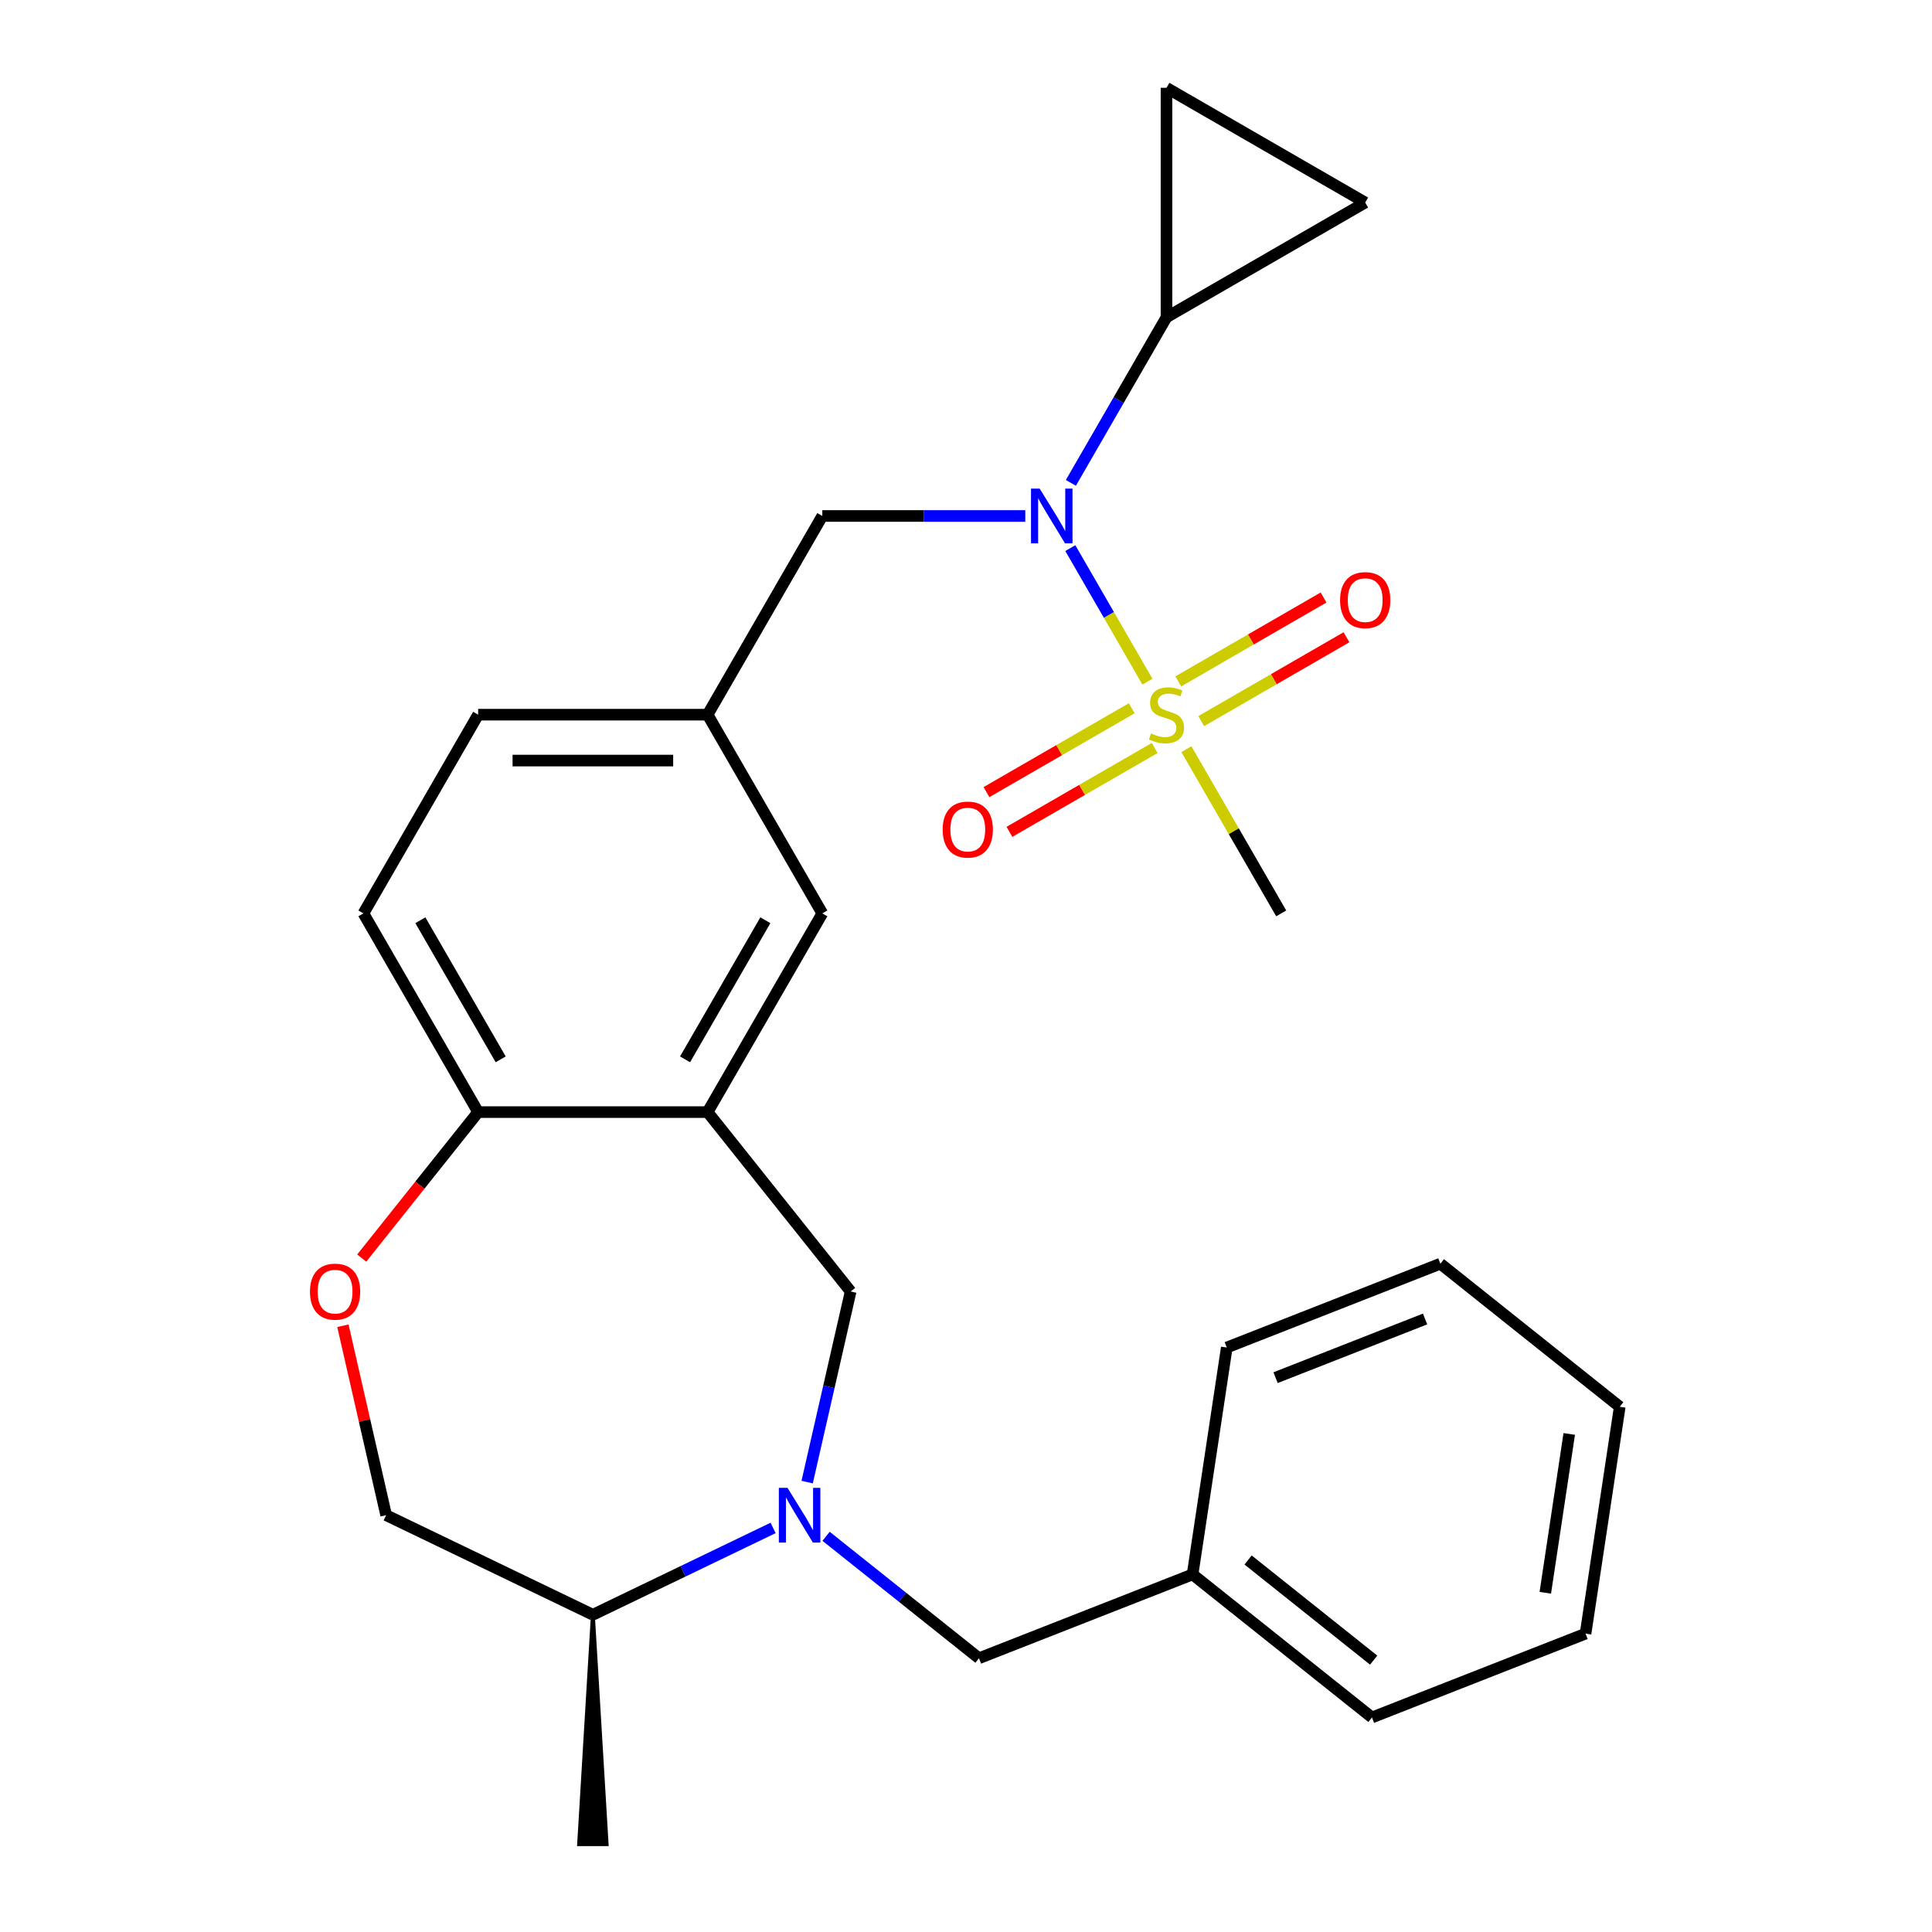 <?xml version='1.0' encoding='iso-8859-1'?>
<svg version='1.1' baseProfile='full'
              xmlns='http://www.w3.org/2000/svg'
                      xmlns:rdkit='http://www.rdkit.org/xml'
                      xmlns:xlink='http://www.w3.org/1999/xlink'
                  xml:space='preserve'
width='1000px' height='1000px' viewBox='0 0 1000 1000'>
<!-- END OF HEADER -->
<rect style='opacity:1.0;fill:#FFFFFF;stroke:none' width='1000' height='1000' x='0' y='0'> </rect>
<path class='bond-0' d='M 593.906,352.829 L 573.952,318.266' style='fill:none;fill-rule:evenodd;stroke:#CCCC00;stroke-width:6px;stroke-linecap:butt;stroke-linejoin:miter;stroke-opacity:1' />
<path class='bond-0' d='M 573.952,318.266 L 553.997,283.703' style='fill:none;fill-rule:evenodd;stroke:#0000FF;stroke-width:6px;stroke-linecap:butt;stroke-linejoin:miter;stroke-opacity:1' />
<path class='bond-9' d='M 585.786,366.589 L 548.195,388.292' style='fill:none;fill-rule:evenodd;stroke:#CCCC00;stroke-width:6px;stroke-linecap:butt;stroke-linejoin:miter;stroke-opacity:1' />
<path class='bond-9' d='M 548.195,388.292 L 510.605,409.995' style='fill:none;fill-rule:evenodd;stroke:#FF0000;stroke-width:6px;stroke-linecap:butt;stroke-linejoin:miter;stroke-opacity:1' />
<path class='bond-9' d='M 597.662,387.159 L 560.072,408.862' style='fill:none;fill-rule:evenodd;stroke:#CCCC00;stroke-width:6px;stroke-linecap:butt;stroke-linejoin:miter;stroke-opacity:1' />
<path class='bond-9' d='M 560.072,408.862 L 522.481,430.565' style='fill:none;fill-rule:evenodd;stroke:#FF0000;stroke-width:6px;stroke-linecap:butt;stroke-linejoin:miter;stroke-opacity:1' />
<path class='bond-10' d='M 621.76,373.246 L 659.35,351.544' style='fill:none;fill-rule:evenodd;stroke:#CCCC00;stroke-width:6px;stroke-linecap:butt;stroke-linejoin:miter;stroke-opacity:1' />
<path class='bond-10' d='M 659.35,351.544 L 696.94,329.841' style='fill:none;fill-rule:evenodd;stroke:#FF0000;stroke-width:6px;stroke-linecap:butt;stroke-linejoin:miter;stroke-opacity:1' />
<path class='bond-10' d='M 609.884,352.676 L 647.474,330.973' style='fill:none;fill-rule:evenodd;stroke:#CCCC00;stroke-width:6px;stroke-linecap:butt;stroke-linejoin:miter;stroke-opacity:1' />
<path class='bond-10' d='M 647.474,330.973 L 685.064,309.271' style='fill:none;fill-rule:evenodd;stroke:#FF0000;stroke-width:6px;stroke-linecap:butt;stroke-linejoin:miter;stroke-opacity:1' />
<path class='bond-18' d='M 614.078,387.767 L 638.616,430.268' style='fill:none;fill-rule:evenodd;stroke:#CCCC00;stroke-width:6px;stroke-linecap:butt;stroke-linejoin:miter;stroke-opacity:1' />
<path class='bond-18' d='M 638.616,430.268 L 663.154,472.768' style='fill:none;fill-rule:evenodd;stroke:#000000;stroke-width:6px;stroke-linecap:butt;stroke-linejoin:miter;stroke-opacity:1' />
<path class='bond-3' d='M 554.281,249.938 L 579.027,207.077' style='fill:none;fill-rule:evenodd;stroke:#0000FF;stroke-width:6px;stroke-linecap:butt;stroke-linejoin:miter;stroke-opacity:1' />
<path class='bond-3' d='M 579.027,207.077 L 603.773,164.216' style='fill:none;fill-rule:evenodd;stroke:#000000;stroke-width:6px;stroke-linecap:butt;stroke-linejoin:miter;stroke-opacity:1' />
<path class='bond-12' d='M 530.683,267.067 L 478.157,267.067' style='fill:none;fill-rule:evenodd;stroke:#0000FF;stroke-width:6px;stroke-linecap:butt;stroke-linejoin:miter;stroke-opacity:1' />
<path class='bond-12' d='M 478.157,267.067 L 425.63,267.067' style='fill:none;fill-rule:evenodd;stroke:#000000;stroke-width:6px;stroke-linecap:butt;stroke-linejoin:miter;stroke-opacity:1' />
<path class='bond-1' d='M 417.779,767.126 L 429.037,717.798' style='fill:none;fill-rule:evenodd;stroke:#0000FF;stroke-width:6px;stroke-linecap:butt;stroke-linejoin:miter;stroke-opacity:1' />
<path class='bond-1' d='M 429.037,717.798 L 440.296,668.471' style='fill:none;fill-rule:evenodd;stroke:#000000;stroke-width:6px;stroke-linecap:butt;stroke-linejoin:miter;stroke-opacity:1' />
<path class='bond-11' d='M 427.578,795.188 L 467.149,826.745' style='fill:none;fill-rule:evenodd;stroke:#0000FF;stroke-width:6px;stroke-linecap:butt;stroke-linejoin:miter;stroke-opacity:1' />
<path class='bond-11' d='M 467.149,826.745 L 506.721,858.302' style='fill:none;fill-rule:evenodd;stroke:#000000;stroke-width:6px;stroke-linecap:butt;stroke-linejoin:miter;stroke-opacity:1' />
<path class='bond-14' d='M 400.16,790.857 L 353.514,813.32' style='fill:none;fill-rule:evenodd;stroke:#0000FF;stroke-width:6px;stroke-linecap:butt;stroke-linejoin:miter;stroke-opacity:1' />
<path class='bond-14' d='M 353.514,813.32 L 306.868,835.784' style='fill:none;fill-rule:evenodd;stroke:#000000;stroke-width:6px;stroke-linecap:butt;stroke-linejoin:miter;stroke-opacity:1' />
<path class='bond-2' d='M 366.249,575.619 L 425.63,472.768' style='fill:none;fill-rule:evenodd;stroke:#000000;stroke-width:6px;stroke-linecap:butt;stroke-linejoin:miter;stroke-opacity:1' />
<path class='bond-2' d='M 354.586,548.315 L 396.153,476.32' style='fill:none;fill-rule:evenodd;stroke:#000000;stroke-width:6px;stroke-linecap:butt;stroke-linejoin:miter;stroke-opacity:1' />
<path class='bond-4' d='M 366.249,575.619 L 440.296,668.471' style='fill:none;fill-rule:evenodd;stroke:#000000;stroke-width:6px;stroke-linecap:butt;stroke-linejoin:miter;stroke-opacity:1' />
<path class='bond-28' d='M 366.249,575.619 L 247.488,575.619' style='fill:none;fill-rule:evenodd;stroke:#000000;stroke-width:6px;stroke-linecap:butt;stroke-linejoin:miter;stroke-opacity:1' />
<path class='bond-6' d='M 603.773,164.216 L 603.773,45.455' style='fill:none;fill-rule:evenodd;stroke:#000000;stroke-width:6px;stroke-linecap:butt;stroke-linejoin:miter;stroke-opacity:1' />
<path class='bond-7' d='M 603.773,164.216 L 706.624,104.835' style='fill:none;fill-rule:evenodd;stroke:#000000;stroke-width:6px;stroke-linecap:butt;stroke-linejoin:miter;stroke-opacity:1' />
<path class='bond-5' d='M 187.228,651.182 L 217.358,613.4' style='fill:none;fill-rule:evenodd;stroke:#FF0000;stroke-width:6px;stroke-linecap:butt;stroke-linejoin:miter;stroke-opacity:1' />
<path class='bond-5' d='M 217.358,613.4 L 247.488,575.619' style='fill:none;fill-rule:evenodd;stroke:#000000;stroke-width:6px;stroke-linecap:butt;stroke-linejoin:miter;stroke-opacity:1' />
<path class='bond-16' d='M 177.487,686.2 L 188.678,735.227' style='fill:none;fill-rule:evenodd;stroke:#FF0000;stroke-width:6px;stroke-linecap:butt;stroke-linejoin:miter;stroke-opacity:1' />
<path class='bond-16' d='M 188.678,735.227 L 199.868,784.255' style='fill:none;fill-rule:evenodd;stroke:#000000;stroke-width:6px;stroke-linecap:butt;stroke-linejoin:miter;stroke-opacity:1' />
<path class='bond-27' d='M 603.773,45.455 L 706.624,104.835' style='fill:none;fill-rule:evenodd;stroke:#000000;stroke-width:6px;stroke-linecap:butt;stroke-linejoin:miter;stroke-opacity:1' />
<path class='bond-8' d='M 247.488,575.619 L 188.107,472.768' style='fill:none;fill-rule:evenodd;stroke:#000000;stroke-width:6px;stroke-linecap:butt;stroke-linejoin:miter;stroke-opacity:1' />
<path class='bond-8' d='M 259.151,548.315 L 217.584,476.32' style='fill:none;fill-rule:evenodd;stroke:#000000;stroke-width:6px;stroke-linecap:butt;stroke-linejoin:miter;stroke-opacity:1' />
<path class='bond-20' d='M 506.721,858.302 L 617.273,814.913' style='fill:none;fill-rule:evenodd;stroke:#000000;stroke-width:6px;stroke-linecap:butt;stroke-linejoin:miter;stroke-opacity:1' />
<path class='bond-15' d='M 425.63,267.067 L 366.249,369.918' style='fill:none;fill-rule:evenodd;stroke:#000000;stroke-width:6px;stroke-linecap:butt;stroke-linejoin:miter;stroke-opacity:1' />
<path class='bond-13' d='M 425.63,472.768 L 366.249,369.918' style='fill:none;fill-rule:evenodd;stroke:#000000;stroke-width:6px;stroke-linecap:butt;stroke-linejoin:miter;stroke-opacity:1' />
<path class='bond-21' d='M 306.868,835.784 L 299.743,954.545 L 313.994,954.545 Z' style='fill:#000000;fill-rule:evenodd;fill-opacity:1;stroke:#000000;stroke-width:2px;stroke-linecap:butt;stroke-linejoin:miter;stroke-opacity:1;' />
<path class='bond-29' d='M 306.868,835.784 L 199.868,784.255' style='fill:none;fill-rule:evenodd;stroke:#000000;stroke-width:6px;stroke-linecap:butt;stroke-linejoin:miter;stroke-opacity:1' />
<path class='bond-19' d='M 366.249,369.918 L 247.488,369.918' style='fill:none;fill-rule:evenodd;stroke:#000000;stroke-width:6px;stroke-linecap:butt;stroke-linejoin:miter;stroke-opacity:1' />
<path class='bond-19' d='M 348.435,393.67 L 265.302,393.67' style='fill:none;fill-rule:evenodd;stroke:#000000;stroke-width:6px;stroke-linecap:butt;stroke-linejoin:miter;stroke-opacity:1' />
<path class='bond-17' d='M 188.107,472.768 L 247.488,369.918' style='fill:none;fill-rule:evenodd;stroke:#000000;stroke-width:6px;stroke-linecap:butt;stroke-linejoin:miter;stroke-opacity:1' />
<path class='bond-22' d='M 617.273,814.913 L 710.125,888.96' style='fill:none;fill-rule:evenodd;stroke:#000000;stroke-width:6px;stroke-linecap:butt;stroke-linejoin:miter;stroke-opacity:1' />
<path class='bond-22' d='M 646.01,807.45 L 711.006,859.283' style='fill:none;fill-rule:evenodd;stroke:#000000;stroke-width:6px;stroke-linecap:butt;stroke-linejoin:miter;stroke-opacity:1' />
<path class='bond-23' d='M 617.273,814.913 L 634.973,697.478' style='fill:none;fill-rule:evenodd;stroke:#000000;stroke-width:6px;stroke-linecap:butt;stroke-linejoin:miter;stroke-opacity:1' />
<path class='bond-24' d='M 710.125,888.96 L 820.677,845.571' style='fill:none;fill-rule:evenodd;stroke:#000000;stroke-width:6px;stroke-linecap:butt;stroke-linejoin:miter;stroke-opacity:1' />
<path class='bond-25' d='M 634.973,697.478 L 745.526,654.089' style='fill:none;fill-rule:evenodd;stroke:#000000;stroke-width:6px;stroke-linecap:butt;stroke-linejoin:miter;stroke-opacity:1' />
<path class='bond-25' d='M 660.234,713.08 L 737.621,682.708' style='fill:none;fill-rule:evenodd;stroke:#000000;stroke-width:6px;stroke-linecap:butt;stroke-linejoin:miter;stroke-opacity:1' />
<path class='bond-30' d='M 820.677,845.571 L 838.377,728.136' style='fill:none;fill-rule:evenodd;stroke:#000000;stroke-width:6px;stroke-linecap:butt;stroke-linejoin:miter;stroke-opacity:1' />
<path class='bond-30' d='M 799.845,824.416 L 812.235,742.211' style='fill:none;fill-rule:evenodd;stroke:#000000;stroke-width:6px;stroke-linecap:butt;stroke-linejoin:miter;stroke-opacity:1' />
<path class='bond-26' d='M 745.526,654.089 L 838.377,728.136' style='fill:none;fill-rule:evenodd;stroke:#000000;stroke-width:6px;stroke-linecap:butt;stroke-linejoin:miter;stroke-opacity:1' />
<path  class='atom-0' d='M 595.773 379.638
Q 596.093 379.758, 597.413 380.318
Q 598.733 380.878, 600.173 381.238
Q 601.653 381.558, 603.093 381.558
Q 605.773 381.558, 607.333 380.278
Q 608.893 378.958, 608.893 376.678
Q 608.893 375.118, 608.093 374.158
Q 607.333 373.198, 606.133 372.678
Q 604.933 372.158, 602.933 371.558
Q 600.413 370.798, 598.893 370.078
Q 597.413 369.358, 596.333 367.838
Q 595.293 366.318, 595.293 363.758
Q 595.293 360.198, 597.693 357.998
Q 600.133 355.798, 604.933 355.798
Q 608.213 355.798, 611.933 357.358
L 611.013 360.438
Q 607.613 359.038, 605.053 359.038
Q 602.293 359.038, 600.773 360.198
Q 599.253 361.318, 599.293 363.278
Q 599.293 364.798, 600.053 365.718
Q 600.853 366.638, 601.973 367.158
Q 603.133 367.678, 605.053 368.278
Q 607.613 369.078, 609.133 369.878
Q 610.653 370.678, 611.733 372.318
Q 612.853 373.918, 612.853 376.678
Q 612.853 380.598, 610.213 382.718
Q 607.613 384.798, 603.253 384.798
Q 600.733 384.798, 598.813 384.238
Q 596.933 383.718, 594.693 382.798
L 595.773 379.638
' fill='#CCCC00'/>
<path  class='atom-1' d='M 538.132 252.907
L 547.412 267.907
Q 548.332 269.387, 549.812 272.067
Q 551.292 274.747, 551.372 274.907
L 551.372 252.907
L 555.132 252.907
L 555.132 281.227
L 551.252 281.227
L 541.292 264.827
Q 540.132 262.907, 538.892 260.707
Q 537.692 258.507, 537.332 257.827
L 537.332 281.227
L 533.652 281.227
L 533.652 252.907
L 538.132 252.907
' fill='#0000FF'/>
<path  class='atom-2' d='M 407.609 770.095
L 416.889 785.095
Q 417.809 786.575, 419.289 789.255
Q 420.769 791.935, 420.849 792.095
L 420.849 770.095
L 424.609 770.095
L 424.609 798.415
L 420.729 798.415
L 410.769 782.015
Q 409.609 780.095, 408.369 777.895
Q 407.169 775.695, 406.809 775.015
L 406.809 798.415
L 403.129 798.415
L 403.129 770.095
L 407.609 770.095
' fill='#0000FF'/>
<path  class='atom-6' d='M 160.441 668.551
Q 160.441 661.751, 163.801 657.951
Q 167.161 654.151, 173.441 654.151
Q 179.721 654.151, 183.081 657.951
Q 186.441 661.751, 186.441 668.551
Q 186.441 675.431, 183.041 679.351
Q 179.641 683.231, 173.441 683.231
Q 167.201 683.231, 163.801 679.351
Q 160.441 675.471, 160.441 668.551
M 173.441 680.031
Q 177.761 680.031, 180.081 677.151
Q 182.441 674.231, 182.441 668.551
Q 182.441 662.991, 180.081 660.191
Q 177.761 657.351, 173.441 657.351
Q 169.121 657.351, 166.761 660.151
Q 164.441 662.951, 164.441 668.551
Q 164.441 674.271, 166.761 677.151
Q 169.121 680.031, 173.441 680.031
' fill='#FF0000'/>
<path  class='atom-10' d='M 487.922 429.379
Q 487.922 422.579, 491.282 418.779
Q 494.642 414.979, 500.922 414.979
Q 507.202 414.979, 510.562 418.779
Q 513.922 422.579, 513.922 429.379
Q 513.922 436.259, 510.522 440.179
Q 507.122 444.059, 500.922 444.059
Q 494.682 444.059, 491.282 440.179
Q 487.922 436.299, 487.922 429.379
M 500.922 440.859
Q 505.242 440.859, 507.562 437.979
Q 509.922 435.059, 509.922 429.379
Q 509.922 423.819, 507.562 421.019
Q 505.242 418.179, 500.922 418.179
Q 496.602 418.179, 494.242 420.979
Q 491.922 423.779, 491.922 429.379
Q 491.922 435.099, 494.242 437.979
Q 496.602 440.859, 500.922 440.859
' fill='#FF0000'/>
<path  class='atom-11' d='M 693.624 310.617
Q 693.624 303.817, 696.984 300.017
Q 700.344 296.217, 706.624 296.217
Q 712.904 296.217, 716.264 300.017
Q 719.624 303.817, 719.624 310.617
Q 719.624 317.497, 716.224 321.417
Q 712.824 325.297, 706.624 325.297
Q 700.384 325.297, 696.984 321.417
Q 693.624 317.537, 693.624 310.617
M 706.624 322.097
Q 710.944 322.097, 713.264 319.217
Q 715.624 316.297, 715.624 310.617
Q 715.624 305.057, 713.264 302.257
Q 710.944 299.417, 706.624 299.417
Q 702.304 299.417, 699.944 302.217
Q 697.624 305.017, 697.624 310.617
Q 697.624 316.337, 699.944 319.217
Q 702.304 322.097, 706.624 322.097
' fill='#FF0000'/>
</svg>
